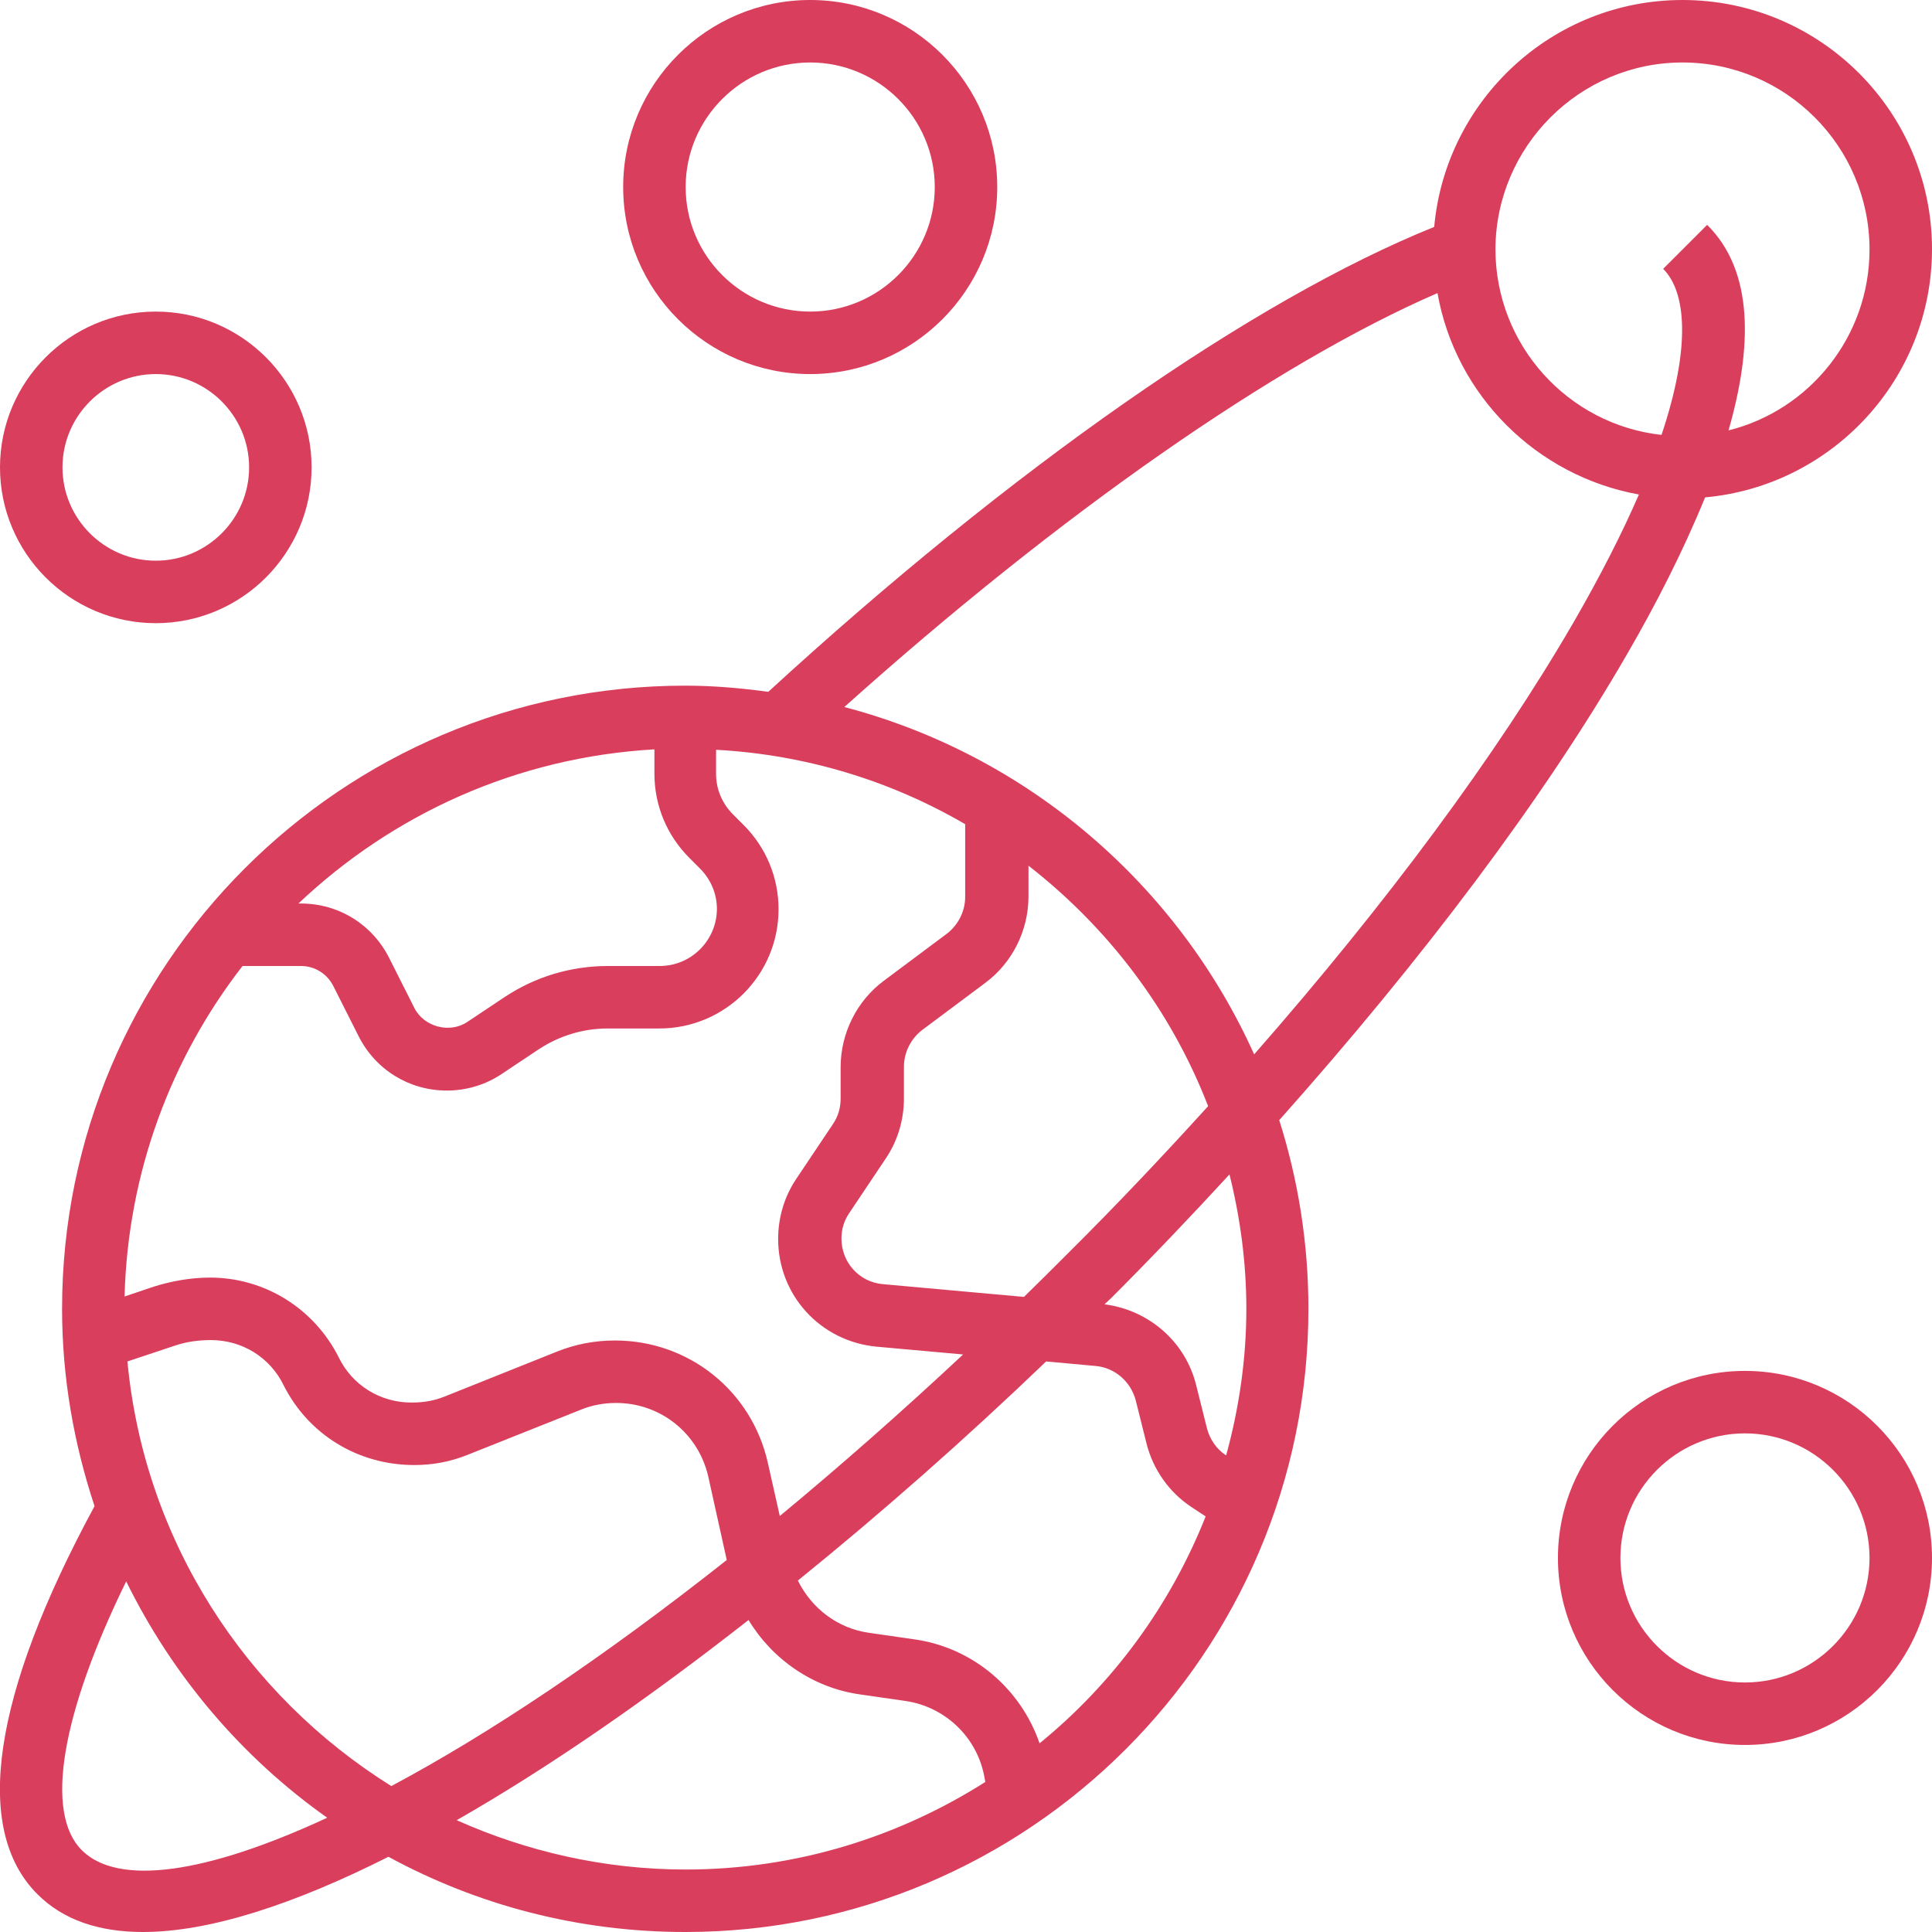 <?xml version="1.0" encoding="utf-8"?>
<!-- Generator: Adobe Illustrator 23.0.5, SVG Export Plug-In . SVG Version: 6.00 Build 0)  -->
<svg version="1.1" id="Layer_1" xmlns="http://www.w3.org/2000/svg" xmlns:xlink="http://www.w3.org/1999/xlink" x="0px" y="0px"
	 viewBox="0 0 470 470" style="enable-background:new 0 0 470 470;" xml:space="preserve">
<style type="text/css">
	.st0{fill:#DA3E5D;}
</style>
<g>
	<path class="st0" d="M395.9,159L395.9,159c6.9-11.9,13.6-25,18.9-38c30.9-2.8,55.2-28.8,55.2-60.4C470,27.2,442.8,0,409.3,0
		c-31.6,0-57.6,24.3-60.4,55.2c-44.1,17.8-102.6,58.6-162,113.1c-6.6-0.9-13.3-1.5-20.2-1.5c-83.6,0-151.6,68-151.6,151.6
		c0,16.8,2.9,32.9,7.9,48c-24.9,46-29.7,78.6-13.9,94.4c6.3,6.3,15,9.2,25.7,9.2c16.1,0,36.7-6.7,59.7-18.3
		c21.5,11.7,46.1,18.3,72.2,18.3c83.6,0,151.6-68,151.6-151.6c0-16-2.5-31.4-7.1-45.9C346.3,233.1,375.7,194,395.9,159z M409.3,15.2
		c25.1,0,45.5,20.4,45.5,45.5c0,21.2-14.6,39.1-34.3,44c5.8-20.2,6.2-38.7-5.2-50l-10.7,10.7c5.5,5.5,6.9,18.6-0.4,40.4
		c-22.7-2.5-40.4-21.8-40.4-45.2C363.9,35.6,384.3,15.2,409.3,15.2z M159.2,182.3v5.9c0,7.7,3,15,8.5,20.5v0l2.6,2.6
		c2.6,2.6,4.1,6.1,4.1,9.8c0,7.6-6.2,13.9-13.9,13.9h-12.6c-9,0-17.7,2.6-25.2,7.6l-9,6c-4.3,2.9-10.6,1.2-12.9-3.4l-6.1-12.1
		c-4.1-8.2-12.3-13.3-21.5-13.3h-0.6C95.5,198.1,125.7,184.2,159.2,182.3z M59,235h14.2c3.4,0,6.4,1.9,7.9,4.9l6.1,12.1
		c4.1,8.2,12.3,13.3,21.5,13.3c4.8,0,9.4-1.4,13.3-4l9-6c5-3.3,10.8-5.1,16.8-5.1h12.6c16,0,29-13,29-29c0-7.7-3-15-8.5-20.5
		l-2.6-2.6c-2.6-2.6-4.1-6.1-4.1-9.8v-5.9c22,1.2,42.6,7.6,60.6,18.1v17.7c0,3.5-1.7,6.8-4.4,8.9l-15.4,11.5
		c-6.6,4.9-10.5,12.8-10.5,21v7.7c0,2.2-0.6,4.3-1.9,6.2l-8.9,13.3c-2.9,4.3-4.4,9.4-4.4,14.6c0,13.7,10.3,24.9,23.9,26.2l21.1,1.9
		c-15.2,14.2-30.1,27.3-44.6,39.3v0l-2.9-12.9c-3.9-17.5-19.2-29.8-37.2-29.8c-4.9,0-9.6,0.9-14.1,2.7l-27.5,11
		c-2.3,0.9-4.8,1.4-7.9,1.4c-7.6,0-14.4-4.2-17.7-11c-6-11.9-18-19.4-31.3-19.4c-4.6,0-9.2,0.8-13.7,2.2l-7.1,2.4
		C31.1,285.1,41.7,257.3,59,235z M249.1,315.5l-34.3-3.1c-5.8-0.5-10.1-5.3-10.1-11.1c0-2.2,0.6-4.3,1.9-6.2l8.9-13.3
		c2.9-4.3,4.4-9.4,4.4-14.6v-7.7c0-3.5,1.7-6.8,4.4-8.9l15.4-11.5c6.6-4.9,10.5-12.8,10.5-21v-7.5c19.4,15.1,34.7,35.2,43.7,58.5
		c-10.9,12-22.3,24.1-34.3,36v0C256.1,308.6,252.6,312.1,249.1,315.5z M19.9,450.1c-9.1-9.1-5-33.1,10.8-65.4
		c11.3,23,28.1,42.8,48.9,57.5C50.1,455.9,28.7,458.9,19.9,450.1z M31,331.2L31,331.2l11.4-3.8c2.9-1,5.9-1.4,8.9-1.4
		c7.6,0,14.4,4.2,17.7,11c6,11.9,18,19.4,31.8,19.4c4.5,0,8.8-0.8,13-2.5l27.6-11c2.7-1.1,5.6-1.6,8.5-1.6c10.8,0,20,7.4,22.4,17.9
		l4.5,20.3c-30.1,23.8-57.8,42.3-81.6,55C59.8,412.4,35.1,374.8,31,331.2z M166.8,454.8c-19.8,0-38.7-4.4-55.7-12
		c22.4-12.8,46.5-29.5,71-48.7c5.8,9.6,15.7,16.5,27.1,18.1l11.1,1.6c9.5,1.4,17.2,8.6,19.1,18.1l0.3,1.6
		C218.6,446.9,193.6,454.8,166.8,454.8z M252.9,424.1L252.9,424.1c-4.6-13.3-16.2-23.3-30.5-25.3l-11.1-1.6
		c-7.6-1.1-13.9-6-17.2-12.7c20.4-16.5,40.8-34.5,60.4-53.3l12,1.1c4.7,0.4,8.6,3.8,9.8,8.4l2.6,10.4c1.6,6.4,5.5,11.9,10.9,15.5
		l3.5,2.3C284.7,390.6,270.7,409.6,252.9,424.1z M303.2,318.4c0,12.3-1.8,24.3-4.9,35.6l-0.1,0c-2.3-1.5-3.9-3.9-4.6-6.6l-2.6-10.4
		c-2.6-10.6-11.5-18.3-22.3-19.7c0.5-0.5,1.1-1,1.6-1.5c10-10,19.5-20,28.8-30.1C301.7,296.2,303.2,307.1,303.2,318.4L303.2,318.4z
		 M205.4,172C257.8,125,310.3,88.4,349.7,71.3c4.4,24.9,24.1,44.5,49,49c-4,9.2-9.2,19.5-15.9,31.1c-18.8,32.4-45.6,68.5-77.7,105.1
		C286.5,215.2,250,183.7,205.4,172z"/>
	<path class="st0" d="M197.1,91c25.1,0,45.5-20.4,45.5-45.5S222.2,0,197.1,0c-25.1,0-45.5,20.4-45.5,45.5S172,91,197.1,91z
		 M197.1,15.2c16.7,0,30.3,13.6,30.3,30.3s-13.6,30.3-30.3,30.3s-30.3-13.6-30.3-30.3S180.4,15.2,197.1,15.2z"/>
	<path class="st0" d="M424.5,333.5c-25.1,0-45.5,20.4-45.5,45.5s20.4,45.5,45.5,45.5c25.1,0,45.5-20.4,45.5-45.5
		S449.6,333.5,424.5,333.5z M424.5,409.3c-16.7,0-30.3-13.6-30.3-30.3s13.6-30.3,30.3-30.3s30.3,13.6,30.3,30.3
		S441.2,409.3,424.5,409.3z"/>
	<path class="st0" d="M37.9,151.6c20.9,0,37.9-17,37.9-37.9s-17-37.9-37.9-37.9S0,92.8,0,113.7S17,151.6,37.9,151.6z M37.9,91
		c12.5,0,22.7,10.2,22.7,22.7c0,12.5-10.2,22.7-22.7,22.7s-22.7-10.2-22.7-22.7C15.2,101.2,25.4,91,37.9,91z"/>
</g>
</svg>
